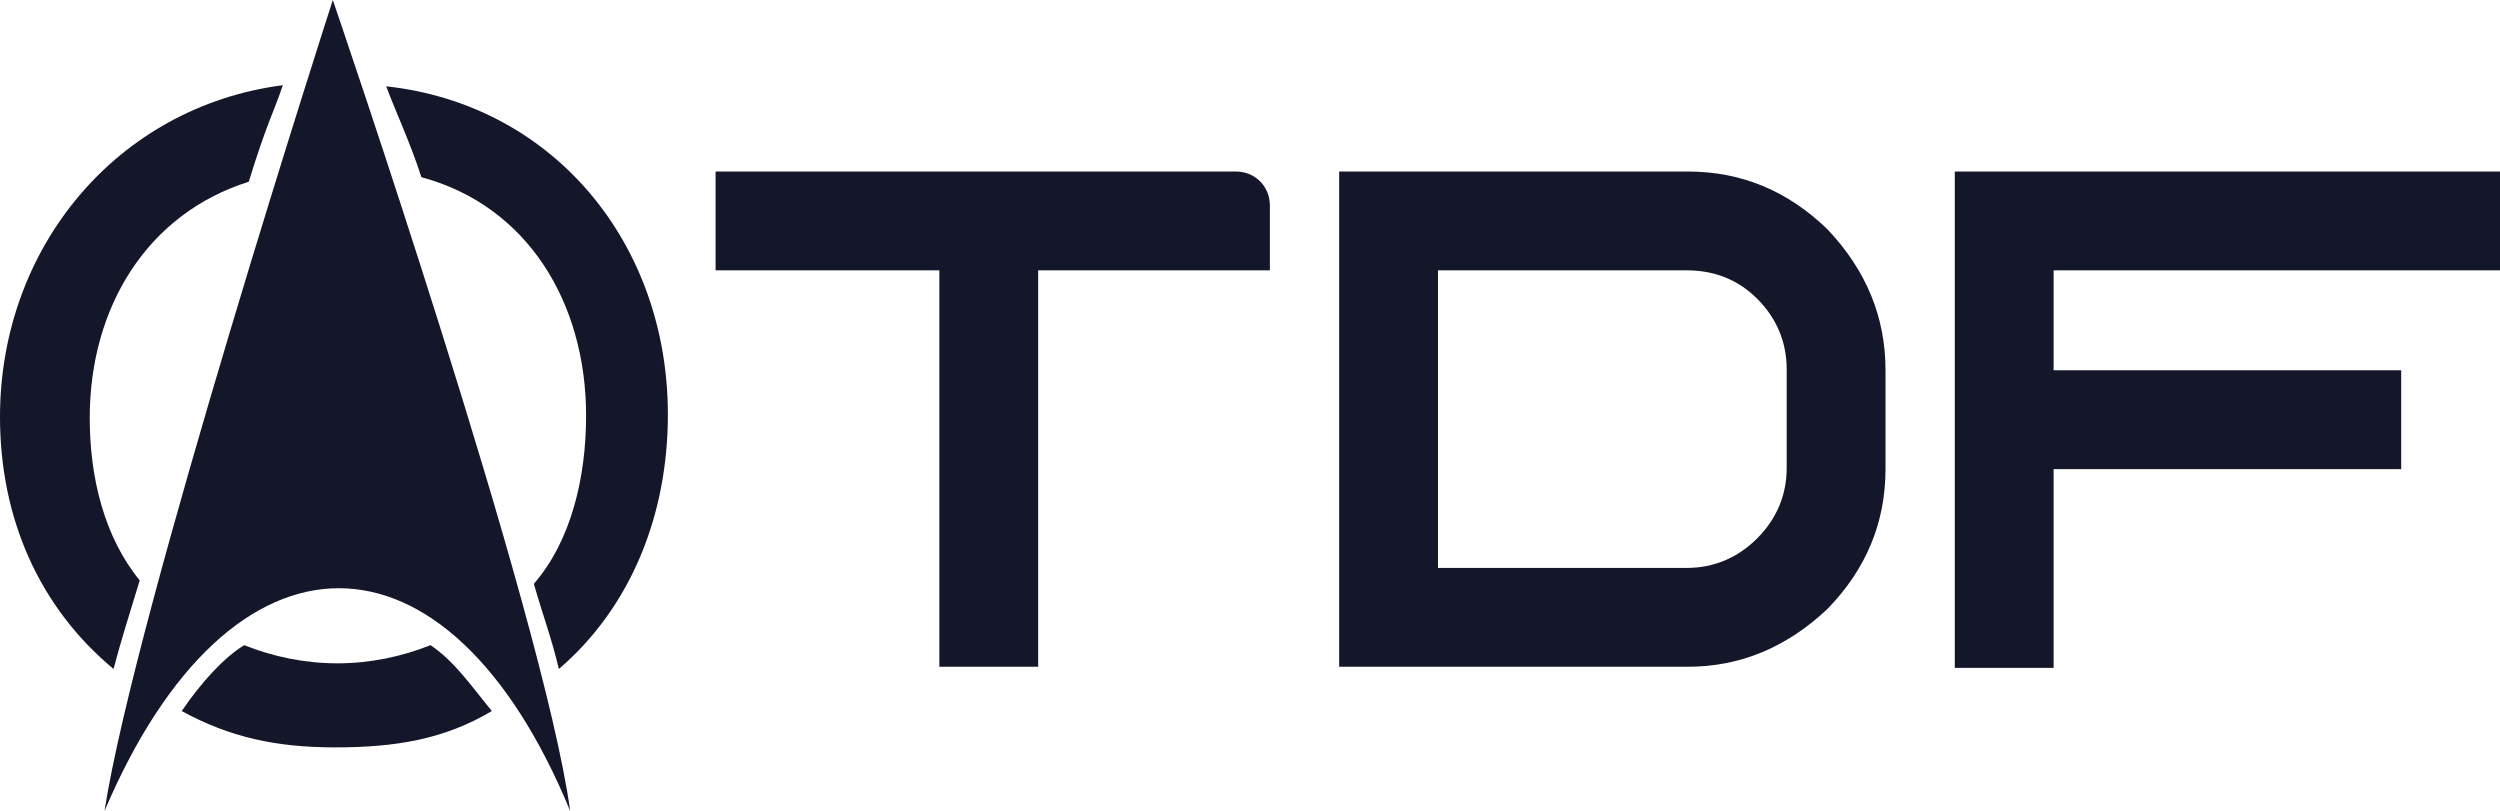 <?xml version="1.0" encoding="utf-8"?>
<!-- Generator: Adobe Illustrator 26.3.1, SVG Export Plug-In . SVG Version: 6.00 Build 0)  -->
<svg version="1.1" id="Calque_1" xmlns="http://www.w3.org/2000/svg" xmlns:xlink="http://www.w3.org/1999/xlink" x="0px" y="0px"
	 viewBox="0 0 220.1 71.4" style="enable-background:new 0 0 220.1 71.4;" xml:space="preserve">
<style type="text/css">
	.st0{fill:#14172A;}
</style>
<path class="st0" d="M10,58.9c0.7-2.7,1.4-4.8,2.3-7.8c-3.1-3.8-4.4-9-4.4-14.3c0-9.8,5.1-18,14-20.8c1.6-5.2,2.2-6.1,3-8.5
	C10.3,9.4,0,21.8,0,36.7C0,45.7,3.5,53.5,10,58.9z"/>
<path class="st0" d="M37.1,15.6c9.3,2.5,14.5,11,14.5,21c0,5.4-1.3,11-4.6,14.8c0.8,2.8,1.6,4.9,2.2,7.5c6.3-5.4,9.6-13.5,9.6-22.4
	c0-15.1-10.1-27.3-24.8-28.9C34.9,10,36.1,12.5,37.1,15.6z"/>
<path class="st0" d="M37.9,56.8c-2.5,1-5.3,1.6-8.2,1.6c-2.9,0-5.7-0.6-8.2-1.6c-1.8,1.1-3.8,3.3-5.5,5.8c4.2,2.3,8.3,3.2,13.5,3.2
	c5.3,0,9.6-0.7,13.8-3.2C41.5,60.4,40,58.2,37.9,56.8z"/>
<path class="st0" d="M111.8,18.1v5.7H91.4v34.9h-8.7V23.8H63v-8.7h45.8C110.5,15.1,111.8,16.4,111.8,18.1z"/>
<path class="st0" d="M124.5,15.1h2.2h21.9c4.7,0,8.8,1.7,12.3,5.1c3.4,3.6,5.1,7.7,5.1,12.4v8.7c0,4.7-1.7,8.8-5.1,12.3
	c-3.6,3.4-7.7,5.1-12.3,5.1h-21.9h-2.2h-6.6V15.1H124.5z M148.5,23.8h-21.9V50h21.9c2.4,0,4.5-0.9,6.2-2.6c1.7-1.7,2.6-3.8,2.6-6.2
	v-8.7c0-2.4-0.9-4.5-2.6-6.2C153,24.6,150.9,23.8,148.5,23.8z"/>
<path class="st0" d="M220.1,23.8h-39.3v8.8h30.6v8.7h-30.6v17.5h-8.7V15.1h4.4h4.4h39.3V23.8z"/>
<path class="st0" d="M29.3,0c0,0-17.4,53.9-20.1,71.4c11.1-26.1,30.2-26.2,41,0C47.8,53.9,29.3,0,29.3,0z"/>
</svg>
